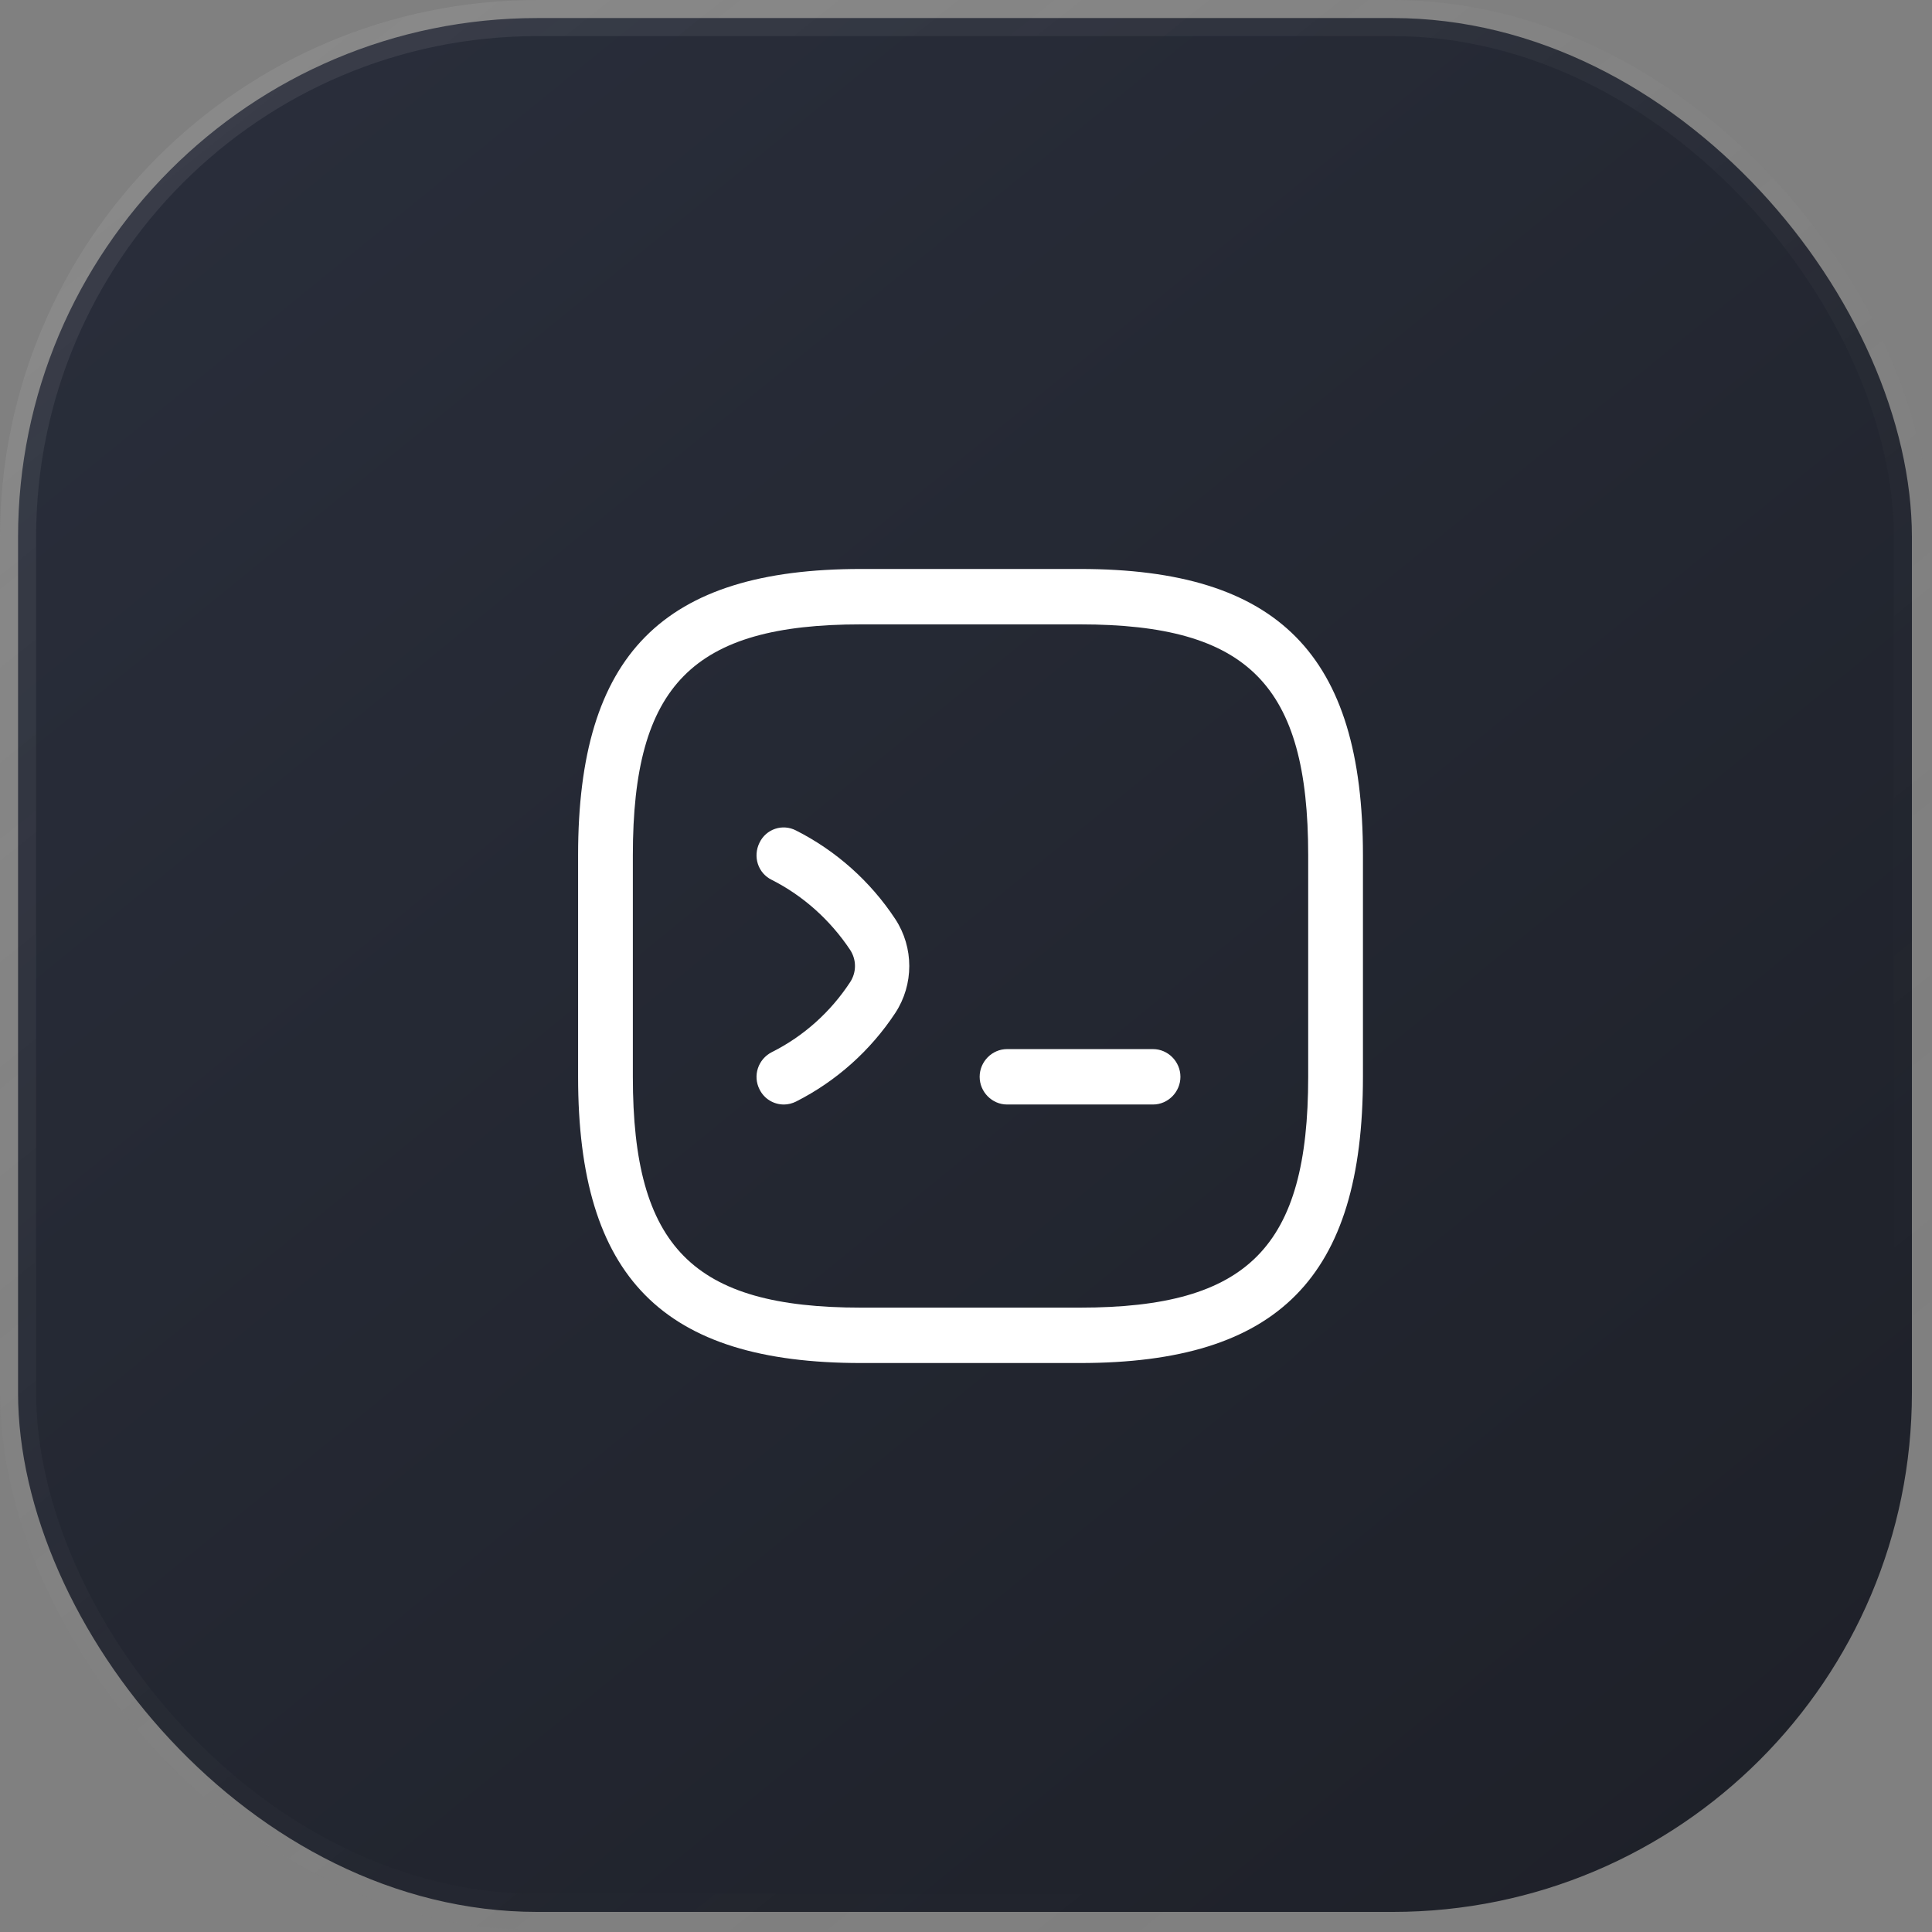 <svg width="214" height="214" viewBox="0 0 214 214" fill="none" xmlns="http://www.w3.org/2000/svg">
<rect x="0" y="0" width="214" height="214" fill="#808080" stroke="none"/>
<rect opacity="0.9" x="2" y="2" width="209.775" height="209.775" rx="57.504" fill="url(#paint0_linear_731_3505)" stroke="url(#paint1_linear_731_3505)" stroke-width="4"/>
<path d="M86.838 122.343C85.706 122.343 84.655 121.729 84.129 120.666C83.361 119.152 83.968 117.311 85.504 116.534C89.022 114.775 92.014 112.075 94.157 108.802C94.885 107.698 94.885 106.307 94.157 105.202C91.974 101.929 88.981 99.229 85.504 97.47C83.968 96.734 83.361 94.893 84.129 93.338C84.857 91.825 86.677 91.211 88.173 91.989C92.621 94.239 96.421 97.634 99.171 101.807C101.233 104.957 101.233 109.048 99.171 112.198C96.421 116.37 92.621 119.766 88.173 122.016C87.768 122.22 87.283 122.343 86.838 122.343Z" fill="white"/>
<path d="M127.718 122.341H111.544C109.887 122.341 108.512 120.95 108.512 119.273C108.512 117.595 109.887 116.205 111.544 116.205H127.718C129.376 116.205 130.751 117.595 130.751 119.273C130.751 120.95 129.376 122.341 127.718 122.341Z" fill="white"/>
<path d="M119.631 150.977H95.37C73.414 150.977 64.033 141.486 64.033 119.273V94.727C64.033 72.514 73.414 63.023 95.37 63.023H119.631C141.587 63.023 150.968 72.514 150.968 94.727V119.273C150.968 141.486 141.587 150.977 119.631 150.977ZM95.37 69.159C76.73 69.159 70.098 75.868 70.098 94.727V119.273C70.098 138.132 76.73 144.841 95.37 144.841H119.631C138.271 144.841 144.903 138.132 144.903 119.273V94.727C144.903 75.868 138.271 69.159 119.631 69.159H95.37Z" fill="white"/>
<defs>
<linearGradient id="paint0_linear_731_3505" x1="28.65" y1="13.223" x2="188.431" y2="209.367" gradientUnits="userSpaceOnUse">
<stop stop-color="#1F2432"/>
<stop offset="1" stop-color="#13161F"/>
</linearGradient>
<linearGradient id="paint1_linear_731_3505" x1="-8.144" y1="10.18" x2="146.589" y2="204.613" gradientUnits="userSpaceOnUse">
<stop stop-color="white" stop-opacity="0.1"/>
<stop offset="1" stop-color="#666666" stop-opacity="0"/>
</linearGradient>
</defs>
</svg>
